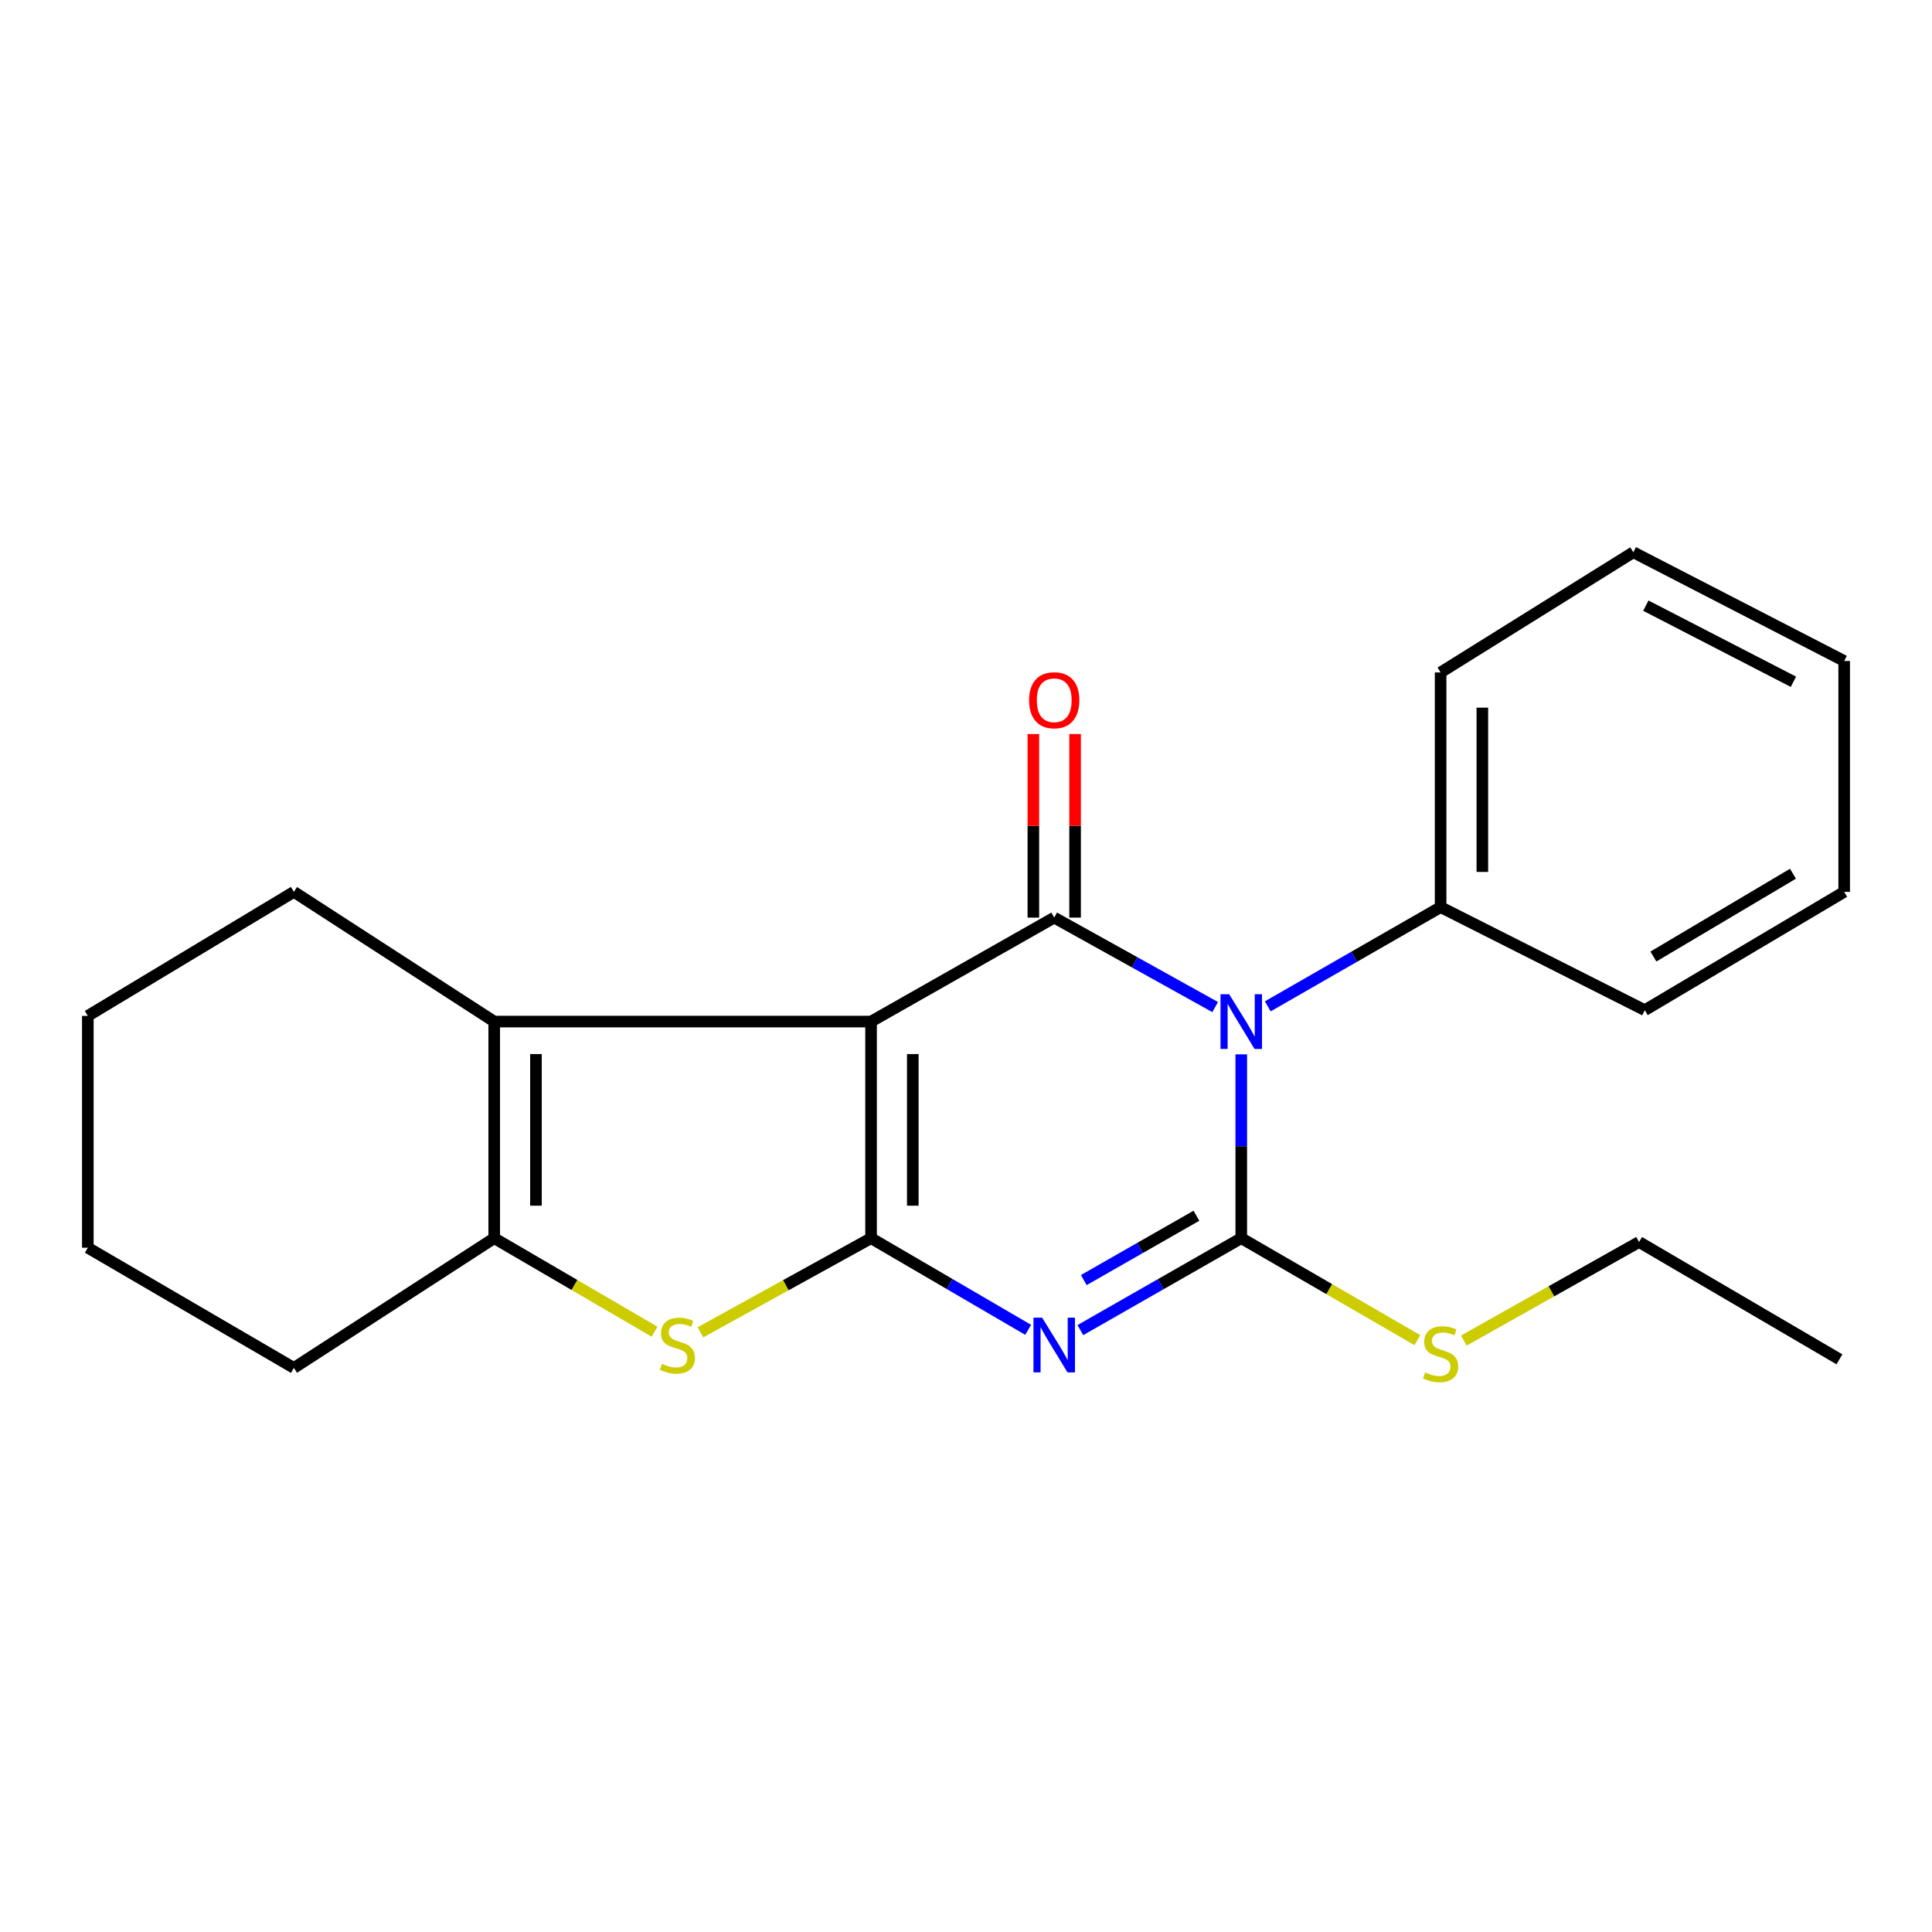 <?xml version='1.0' encoding='iso-8859-1'?>
<svg version='1.1' baseProfile='full'
              xmlns='http://www.w3.org/2000/svg'
                      xmlns:rdkit='http://www.rdkit.org/xml'
                      xmlns:xlink='http://www.w3.org/1999/xlink'
                  xml:space='preserve'
width='1000px' height='1000px' viewBox='0 0 1000 1000'>
<!-- END OF HEADER -->
<rect style='opacity:1.0;fill:#FFFFFF;stroke:none' width='1000' height='1000' x='0' y='0'> </rect>
<path class='bond-0' d='M 450.856,528.765 L 450.856,640.877' style='fill:none;fill-rule:evenodd;stroke:#000000;stroke-width:6px;stroke-linecap:butt;stroke-linejoin:miter;stroke-opacity:1' />
<path class='bond-0' d='M 472.458,545.582 L 472.458,624.06' style='fill:none;fill-rule:evenodd;stroke:#000000;stroke-width:6px;stroke-linecap:butt;stroke-linejoin:miter;stroke-opacity:1' />
<path class='bond-4' d='M 450.856,528.765 L 545.663,474.953' style='fill:none;fill-rule:evenodd;stroke:#000000;stroke-width:6px;stroke-linecap:butt;stroke-linejoin:miter;stroke-opacity:1' />
<path class='bond-6' d='M 450.856,528.765 L 255.806,528.765' style='fill:none;fill-rule:evenodd;stroke:#000000;stroke-width:6px;stroke-linecap:butt;stroke-linejoin:miter;stroke-opacity:1' />
<path class='bond-2' d='M 450.856,640.877 L 491.518,664.6' style='fill:none;fill-rule:evenodd;stroke:#000000;stroke-width:6px;stroke-linecap:butt;stroke-linejoin:miter;stroke-opacity:1' />
<path class='bond-2' d='M 491.518,664.6 L 532.179,688.322' style='fill:none;fill-rule:evenodd;stroke:#0000FF;stroke-width:6px;stroke-linecap:butt;stroke-linejoin:miter;stroke-opacity:1' />
<path class='bond-5' d='M 450.856,640.877 L 406.712,665.238' style='fill:none;fill-rule:evenodd;stroke:#000000;stroke-width:6px;stroke-linecap:butt;stroke-linejoin:miter;stroke-opacity:1' />
<path class='bond-5' d='M 406.712,665.238 L 362.567,689.599' style='fill:none;fill-rule:evenodd;stroke:#CCCC00;stroke-width:6px;stroke-linecap:butt;stroke-linejoin:miter;stroke-opacity:1' />
<path class='bond-1' d='M 628.965,521.256 L 587.314,498.105' style='fill:none;fill-rule:evenodd;stroke:#0000FF;stroke-width:6px;stroke-linecap:butt;stroke-linejoin:miter;stroke-opacity:1' />
<path class='bond-1' d='M 587.314,498.105 L 545.663,474.953' style='fill:none;fill-rule:evenodd;stroke:#000000;stroke-width:6px;stroke-linecap:butt;stroke-linejoin:miter;stroke-opacity:1' />
<path class='bond-3' d='M 642.474,545.728 L 642.474,593.303' style='fill:none;fill-rule:evenodd;stroke:#0000FF;stroke-width:6px;stroke-linecap:butt;stroke-linejoin:miter;stroke-opacity:1' />
<path class='bond-3' d='M 642.474,593.303 L 642.474,640.877' style='fill:none;fill-rule:evenodd;stroke:#000000;stroke-width:6px;stroke-linecap:butt;stroke-linejoin:miter;stroke-opacity:1' />
<path class='bond-8' d='M 656.189,520.892 L 700.924,495.21' style='fill:none;fill-rule:evenodd;stroke:#0000FF;stroke-width:6px;stroke-linecap:butt;stroke-linejoin:miter;stroke-opacity:1' />
<path class='bond-8' d='M 700.924,495.21 L 745.658,469.529' style='fill:none;fill-rule:evenodd;stroke:#000000;stroke-width:6px;stroke-linecap:butt;stroke-linejoin:miter;stroke-opacity:1' />
<path class='bond-23' d='M 559.191,688.461 L 600.833,664.669' style='fill:none;fill-rule:evenodd;stroke:#0000FF;stroke-width:6px;stroke-linecap:butt;stroke-linejoin:miter;stroke-opacity:1' />
<path class='bond-23' d='M 600.833,664.669 L 642.474,640.877' style='fill:none;fill-rule:evenodd;stroke:#000000;stroke-width:6px;stroke-linecap:butt;stroke-linejoin:miter;stroke-opacity:1' />
<path class='bond-23' d='M 560.967,662.567 L 590.117,645.913' style='fill:none;fill-rule:evenodd;stroke:#0000FF;stroke-width:6px;stroke-linecap:butt;stroke-linejoin:miter;stroke-opacity:1' />
<path class='bond-23' d='M 590.117,645.913 L 619.266,629.259' style='fill:none;fill-rule:evenodd;stroke:#000000;stroke-width:6px;stroke-linecap:butt;stroke-linejoin:miter;stroke-opacity:1' />
<path class='bond-10' d='M 642.474,640.877 L 688.036,667.261' style='fill:none;fill-rule:evenodd;stroke:#000000;stroke-width:6px;stroke-linecap:butt;stroke-linejoin:miter;stroke-opacity:1' />
<path class='bond-10' d='M 688.036,667.261 L 733.597,693.645' style='fill:none;fill-rule:evenodd;stroke:#CCCC00;stroke-width:6px;stroke-linecap:butt;stroke-linejoin:miter;stroke-opacity:1' />
<path class='bond-9' d='M 556.464,474.953 L 556.464,427.444' style='fill:none;fill-rule:evenodd;stroke:#000000;stroke-width:6px;stroke-linecap:butt;stroke-linejoin:miter;stroke-opacity:1' />
<path class='bond-9' d='M 556.464,427.444 L 556.464,379.936' style='fill:none;fill-rule:evenodd;stroke:#FF0000;stroke-width:6px;stroke-linecap:butt;stroke-linejoin:miter;stroke-opacity:1' />
<path class='bond-9' d='M 534.863,474.953 L 534.863,427.444' style='fill:none;fill-rule:evenodd;stroke:#000000;stroke-width:6px;stroke-linecap:butt;stroke-linejoin:miter;stroke-opacity:1' />
<path class='bond-9' d='M 534.863,427.444 L 534.863,379.936' style='fill:none;fill-rule:evenodd;stroke:#FF0000;stroke-width:6px;stroke-linecap:butt;stroke-linejoin:miter;stroke-opacity:1' />
<path class='bond-22' d='M 338.801,689.292 L 297.303,665.084' style='fill:none;fill-rule:evenodd;stroke:#CCCC00;stroke-width:6px;stroke-linecap:butt;stroke-linejoin:miter;stroke-opacity:1' />
<path class='bond-22' d='M 297.303,665.084 L 255.806,640.877' style='fill:none;fill-rule:evenodd;stroke:#000000;stroke-width:6px;stroke-linecap:butt;stroke-linejoin:miter;stroke-opacity:1' />
<path class='bond-7' d='M 255.806,528.765 L 255.806,640.877' style='fill:none;fill-rule:evenodd;stroke:#000000;stroke-width:6px;stroke-linecap:butt;stroke-linejoin:miter;stroke-opacity:1' />
<path class='bond-7' d='M 277.408,545.582 L 277.408,624.06' style='fill:none;fill-rule:evenodd;stroke:#000000;stroke-width:6px;stroke-linecap:butt;stroke-linejoin:miter;stroke-opacity:1' />
<path class='bond-11' d='M 255.806,528.765 L 152.118,461.632' style='fill:none;fill-rule:evenodd;stroke:#000000;stroke-width:6px;stroke-linecap:butt;stroke-linejoin:miter;stroke-opacity:1' />
<path class='bond-12' d='M 255.806,640.877 L 152.118,708.034' style='fill:none;fill-rule:evenodd;stroke:#000000;stroke-width:6px;stroke-linecap:butt;stroke-linejoin:miter;stroke-opacity:1' />
<path class='bond-13' d='M 745.658,469.529 L 745.658,348.056' style='fill:none;fill-rule:evenodd;stroke:#000000;stroke-width:6px;stroke-linecap:butt;stroke-linejoin:miter;stroke-opacity:1' />
<path class='bond-13' d='M 767.26,451.308 L 767.26,366.277' style='fill:none;fill-rule:evenodd;stroke:#000000;stroke-width:6px;stroke-linecap:butt;stroke-linejoin:miter;stroke-opacity:1' />
<path class='bond-14' d='M 745.658,469.529 L 851.338,522.861' style='fill:none;fill-rule:evenodd;stroke:#000000;stroke-width:6px;stroke-linecap:butt;stroke-linejoin:miter;stroke-opacity:1' />
<path class='bond-15' d='M 757.685,693.866 L 803.035,668.362' style='fill:none;fill-rule:evenodd;stroke:#CCCC00;stroke-width:6px;stroke-linecap:butt;stroke-linejoin:miter;stroke-opacity:1' />
<path class='bond-15' d='M 803.035,668.362 L 848.386,642.857' style='fill:none;fill-rule:evenodd;stroke:#000000;stroke-width:6px;stroke-linecap:butt;stroke-linejoin:miter;stroke-opacity:1' />
<path class='bond-16' d='M 152.118,461.632 L 45.455,525.825' style='fill:none;fill-rule:evenodd;stroke:#000000;stroke-width:6px;stroke-linecap:butt;stroke-linejoin:miter;stroke-opacity:1' />
<path class='bond-24' d='M 152.118,708.034 L 45.455,645.822' style='fill:none;fill-rule:evenodd;stroke:#000000;stroke-width:6px;stroke-linecap:butt;stroke-linejoin:miter;stroke-opacity:1' />
<path class='bond-19' d='M 745.658,348.056 L 845.409,285.843' style='fill:none;fill-rule:evenodd;stroke:#000000;stroke-width:6px;stroke-linecap:butt;stroke-linejoin:miter;stroke-opacity:1' />
<path class='bond-20' d='M 851.338,522.861 L 954.545,461.632' style='fill:none;fill-rule:evenodd;stroke:#000000;stroke-width:6px;stroke-linecap:butt;stroke-linejoin:miter;stroke-opacity:1' />
<path class='bond-20' d='M 855.797,495.098 L 928.043,452.238' style='fill:none;fill-rule:evenodd;stroke:#000000;stroke-width:6px;stroke-linecap:butt;stroke-linejoin:miter;stroke-opacity:1' />
<path class='bond-18' d='M 848.386,642.857 L 952.085,703.582' style='fill:none;fill-rule:evenodd;stroke:#000000;stroke-width:6px;stroke-linecap:butt;stroke-linejoin:miter;stroke-opacity:1' />
<path class='bond-17' d='M 45.455,525.825 L 45.455,645.822' style='fill:none;fill-rule:evenodd;stroke:#000000;stroke-width:6px;stroke-linecap:butt;stroke-linejoin:miter;stroke-opacity:1' />
<path class='bond-25' d='M 845.409,285.843 L 954.545,342.127' style='fill:none;fill-rule:evenodd;stroke:#000000;stroke-width:6px;stroke-linecap:butt;stroke-linejoin:miter;stroke-opacity:1' />
<path class='bond-25' d='M 851.879,313.485 L 928.274,352.883' style='fill:none;fill-rule:evenodd;stroke:#000000;stroke-width:6px;stroke-linecap:butt;stroke-linejoin:miter;stroke-opacity:1' />
<path class='bond-21' d='M 954.545,461.632 L 954.545,342.127' style='fill:none;fill-rule:evenodd;stroke:#000000;stroke-width:6px;stroke-linecap:butt;stroke-linejoin:miter;stroke-opacity:1' />
<path  class='atom-2' d='M 636.214 514.605
L 645.494 529.605
Q 646.414 531.085, 647.894 533.765
Q 649.374 536.445, 649.454 536.605
L 649.454 514.605
L 653.214 514.605
L 653.214 542.925
L 649.334 542.925
L 639.374 526.525
Q 638.214 524.605, 636.974 522.405
Q 635.774 520.205, 635.414 519.525
L 635.414 542.925
L 631.734 542.925
L 631.734 514.605
L 636.214 514.605
' fill='#0000FF'/>
<path  class='atom-3' d='M 539.403 682.029
L 548.683 697.029
Q 549.603 698.509, 551.083 701.189
Q 552.563 703.869, 552.643 704.029
L 552.643 682.029
L 556.403 682.029
L 556.403 710.349
L 552.523 710.349
L 542.563 693.949
Q 541.403 692.029, 540.163 689.829
Q 538.963 687.629, 538.603 686.949
L 538.603 710.349
L 534.923 710.349
L 534.923 682.029
L 539.403 682.029
' fill='#0000FF'/>
<path  class='atom-6' d='M 342.625 705.909
Q 342.945 706.029, 344.265 706.589
Q 345.585 707.149, 347.025 707.509
Q 348.505 707.829, 349.945 707.829
Q 352.625 707.829, 354.185 706.549
Q 355.745 705.229, 355.745 702.949
Q 355.745 701.389, 354.945 700.429
Q 354.185 699.469, 352.985 698.949
Q 351.785 698.429, 349.785 697.829
Q 347.265 697.069, 345.745 696.349
Q 344.265 695.629, 343.185 694.109
Q 342.145 692.589, 342.145 690.029
Q 342.145 686.469, 344.545 684.269
Q 346.985 682.069, 351.785 682.069
Q 355.065 682.069, 358.785 683.629
L 357.865 686.709
Q 354.465 685.309, 351.905 685.309
Q 349.145 685.309, 347.625 686.469
Q 346.105 687.589, 346.145 689.549
Q 346.145 691.069, 346.905 691.989
Q 347.705 692.909, 348.825 693.429
Q 349.985 693.949, 351.905 694.549
Q 354.465 695.349, 355.985 696.149
Q 357.505 696.949, 358.585 698.589
Q 359.705 700.189, 359.705 702.949
Q 359.705 706.869, 357.065 708.989
Q 354.465 711.069, 350.105 711.069
Q 347.585 711.069, 345.665 710.509
Q 343.785 709.989, 341.545 709.069
L 342.625 705.909
' fill='#CCCC00'/>
<path  class='atom-10' d='M 532.663 362.441
Q 532.663 355.641, 536.023 351.841
Q 539.383 348.041, 545.663 348.041
Q 551.943 348.041, 555.303 351.841
Q 558.663 355.641, 558.663 362.441
Q 558.663 369.321, 555.263 373.241
Q 551.863 377.121, 545.663 377.121
Q 539.423 377.121, 536.023 373.241
Q 532.663 369.361, 532.663 362.441
M 545.663 373.921
Q 549.983 373.921, 552.303 371.041
Q 554.663 368.121, 554.663 362.441
Q 554.663 356.881, 552.303 354.081
Q 549.983 351.241, 545.663 351.241
Q 541.343 351.241, 538.983 354.041
Q 536.663 356.841, 536.663 362.441
Q 536.663 368.161, 538.983 371.041
Q 541.343 373.921, 545.663 373.921
' fill='#FF0000'/>
<path  class='atom-11' d='M 737.658 710.35
Q 737.978 710.47, 739.298 711.03
Q 740.618 711.59, 742.058 711.95
Q 743.538 712.27, 744.978 712.27
Q 747.658 712.27, 749.218 710.99
Q 750.778 709.67, 750.778 707.39
Q 750.778 705.83, 749.978 704.87
Q 749.218 703.91, 748.018 703.39
Q 746.818 702.87, 744.818 702.27
Q 742.298 701.51, 740.778 700.79
Q 739.298 700.07, 738.218 698.55
Q 737.178 697.03, 737.178 694.47
Q 737.178 690.91, 739.578 688.71
Q 742.018 686.51, 746.818 686.51
Q 750.098 686.51, 753.818 688.07
L 752.898 691.15
Q 749.498 689.75, 746.938 689.75
Q 744.178 689.75, 742.658 690.91
Q 741.138 692.03, 741.178 693.99
Q 741.178 695.51, 741.938 696.43
Q 742.738 697.35, 743.858 697.87
Q 745.018 698.39, 746.938 698.99
Q 749.498 699.79, 751.018 700.59
Q 752.538 701.39, 753.618 703.03
Q 754.738 704.63, 754.738 707.39
Q 754.738 711.31, 752.098 713.43
Q 749.498 715.51, 745.138 715.51
Q 742.618 715.51, 740.698 714.95
Q 738.818 714.43, 736.578 713.51
L 737.658 710.35
' fill='#CCCC00'/>
</svg>
